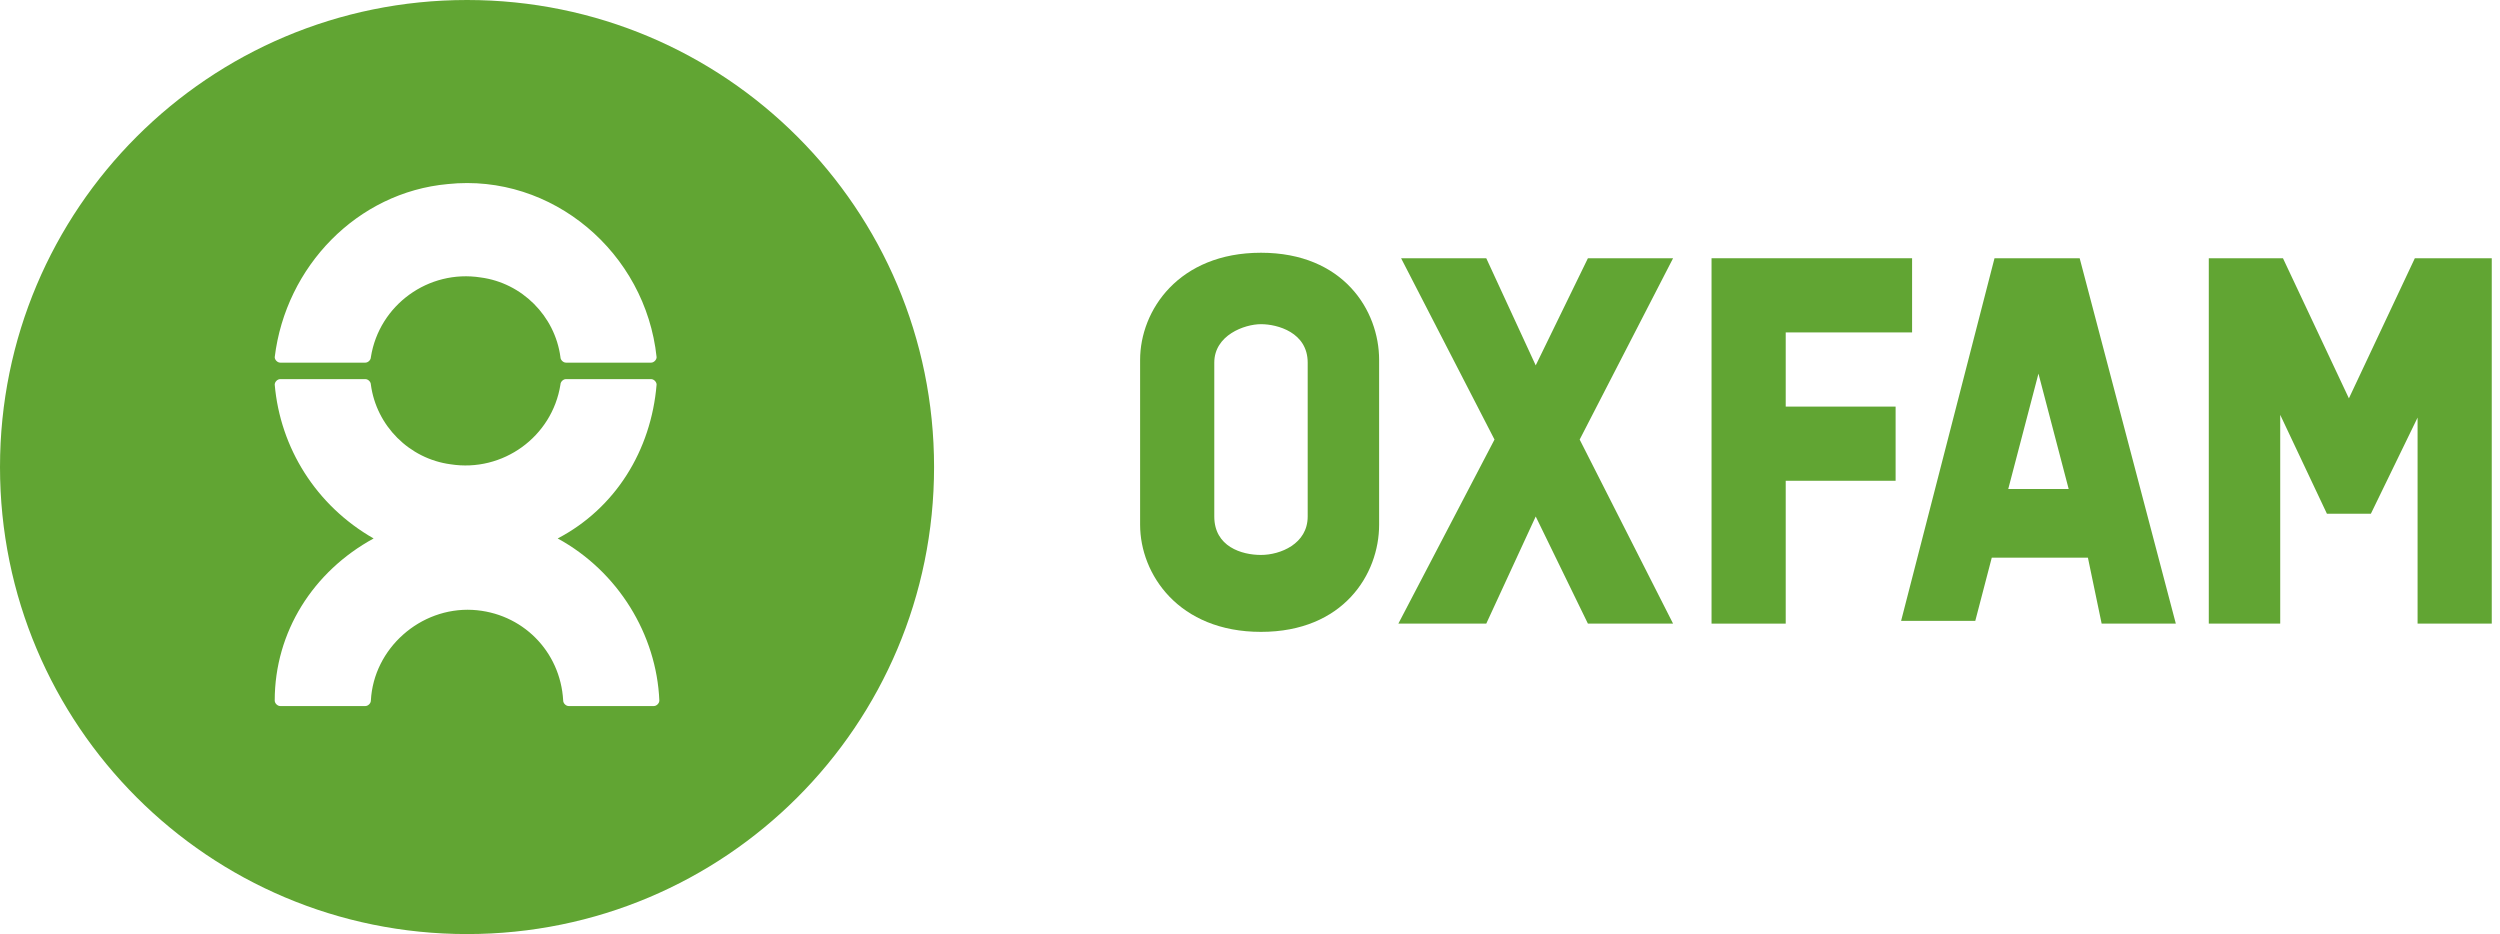 <?xml version="1.0" encoding="utf-8"?>
<!-- Generator: Adobe Illustrator 23.0.2, SVG Export Plug-In . SVG Version: 6.00 Build 0)  -->
<svg version="1.1" id="Layer_1" xmlns="http://www.w3.org/2000/svg" xmlns:xlink="http://www.w3.org/1999/xlink" x="0px" y="0px"
	 width="91px" height="34px" viewBox="0 0 91 34" style="enable-background:new 0 0 91 34;" xml:space="preserve">
<style type="text/css">
	.st0{fill:#61A533;}
</style>
<g>
	<path class="st0" d="M34,17c0,9.4-7.6,17-17,17S0,26.4,0,17S7.6,0,17,0S34,7.6,34,17L34,17 M10.2,13.2h3.1c0.1,0,0.2-0.1,0.2-0.2
		c0.3-1.9,2.1-3.2,4-2.9c1.5,0.2,2.7,1.4,2.9,2.9c0,0.1,0.1,0.2,0.2,0.2h3.1c0.1,0,0.2-0.1,0.2-0.2l0,0c-0.4-3.8-3.8-6.7-7.6-6.3
		C13,7,10.4,9.7,10,13C10,13.1,10.1,13.2,10.2,13.2 M20.3,19.6c2.1-1.1,3.4-3.2,3.6-5.6c0-0.1-0.1-0.2-0.2-0.2c0,0,0,0,0,0h-3.1
		c-0.1,0-0.2,0.1-0.2,0.2c-0.3,1.9-2.1,3.2-4,2.9c-1.5-0.2-2.7-1.4-2.9-2.9c0-0.1-0.1-0.2-0.2-0.2h-3.1c-0.1,0-0.2,0.1-0.2,0.2
		c0,0,0,0,0,0c0.2,2.3,1.5,4.4,3.6,5.6c-2.2,1.2-3.6,3.4-3.6,5.9c0,0.1,0.1,0.2,0.2,0.2c0,0,0,0,0,0h3.1c0.1,0,0.2-0.1,0.2-0.2
		c0,0,0,0,0,0c0.1-1.9,1.8-3.4,3.7-3.3c1.8,0.1,3.2,1.5,3.3,3.3c0,0.1,0.1,0.2,0.2,0.2c0,0,0,0,0,0h3.1c0.1,0,0.2-0.1,0.2-0.2
		C23.9,23.1,22.5,20.8,20.3,19.6"/>
	<path class="st0" d="M47.6,18.8c0,1-1,1.4-1.7,1.4s-1.7-0.3-1.7-1.4v-5.6c0-1,1.1-1.4,1.7-1.4s1.7,0.3,1.7,1.4V18.8z M45.9,9.2
		c-3,0-4.4,2.1-4.4,3.9v6c0,1.8,1.4,3.9,4.4,3.9c3,0,4.3-2.1,4.3-3.9v-6C50.2,11.3,48.9,9.2,45.9,9.2"/>
	<polygon class="st0" points="65,22.7 65,17.5 69,17.5 69,14.8 65,14.8 65,12.1 69.6,12.1 69.6,9.4 62.3,9.4 62.3,22.7 	"/>
	<path class="st0" d="M74.2,13.6l1.1,4.2h-2.2L74.2,13.6z M76.5,22.7h2.7L75.7,9.4h-3.1l-3.4,13.2h2.7l0.6-2.3h3.5L76.5,22.7z"/>
	<polygon class="st0" points="57.5,16 60.9,9.4 57.8,9.4 55.9,13.3 54.1,9.4 51,9.4 54.4,16 50.9,22.7 54.1,22.7 55.9,18.8 
		57.8,22.7 60.9,22.7 	"/>
	<polygon class="st0" points="87.9,9.4 85.5,14.5 83.1,9.4 80.4,9.4 80.4,22.7 83,22.7 83,15.1 84.7,18.7 86.3,18.7 88,15.2 
		88,22.7 90.7,22.7 90.7,9.4 	"/>
</g>
</svg>
